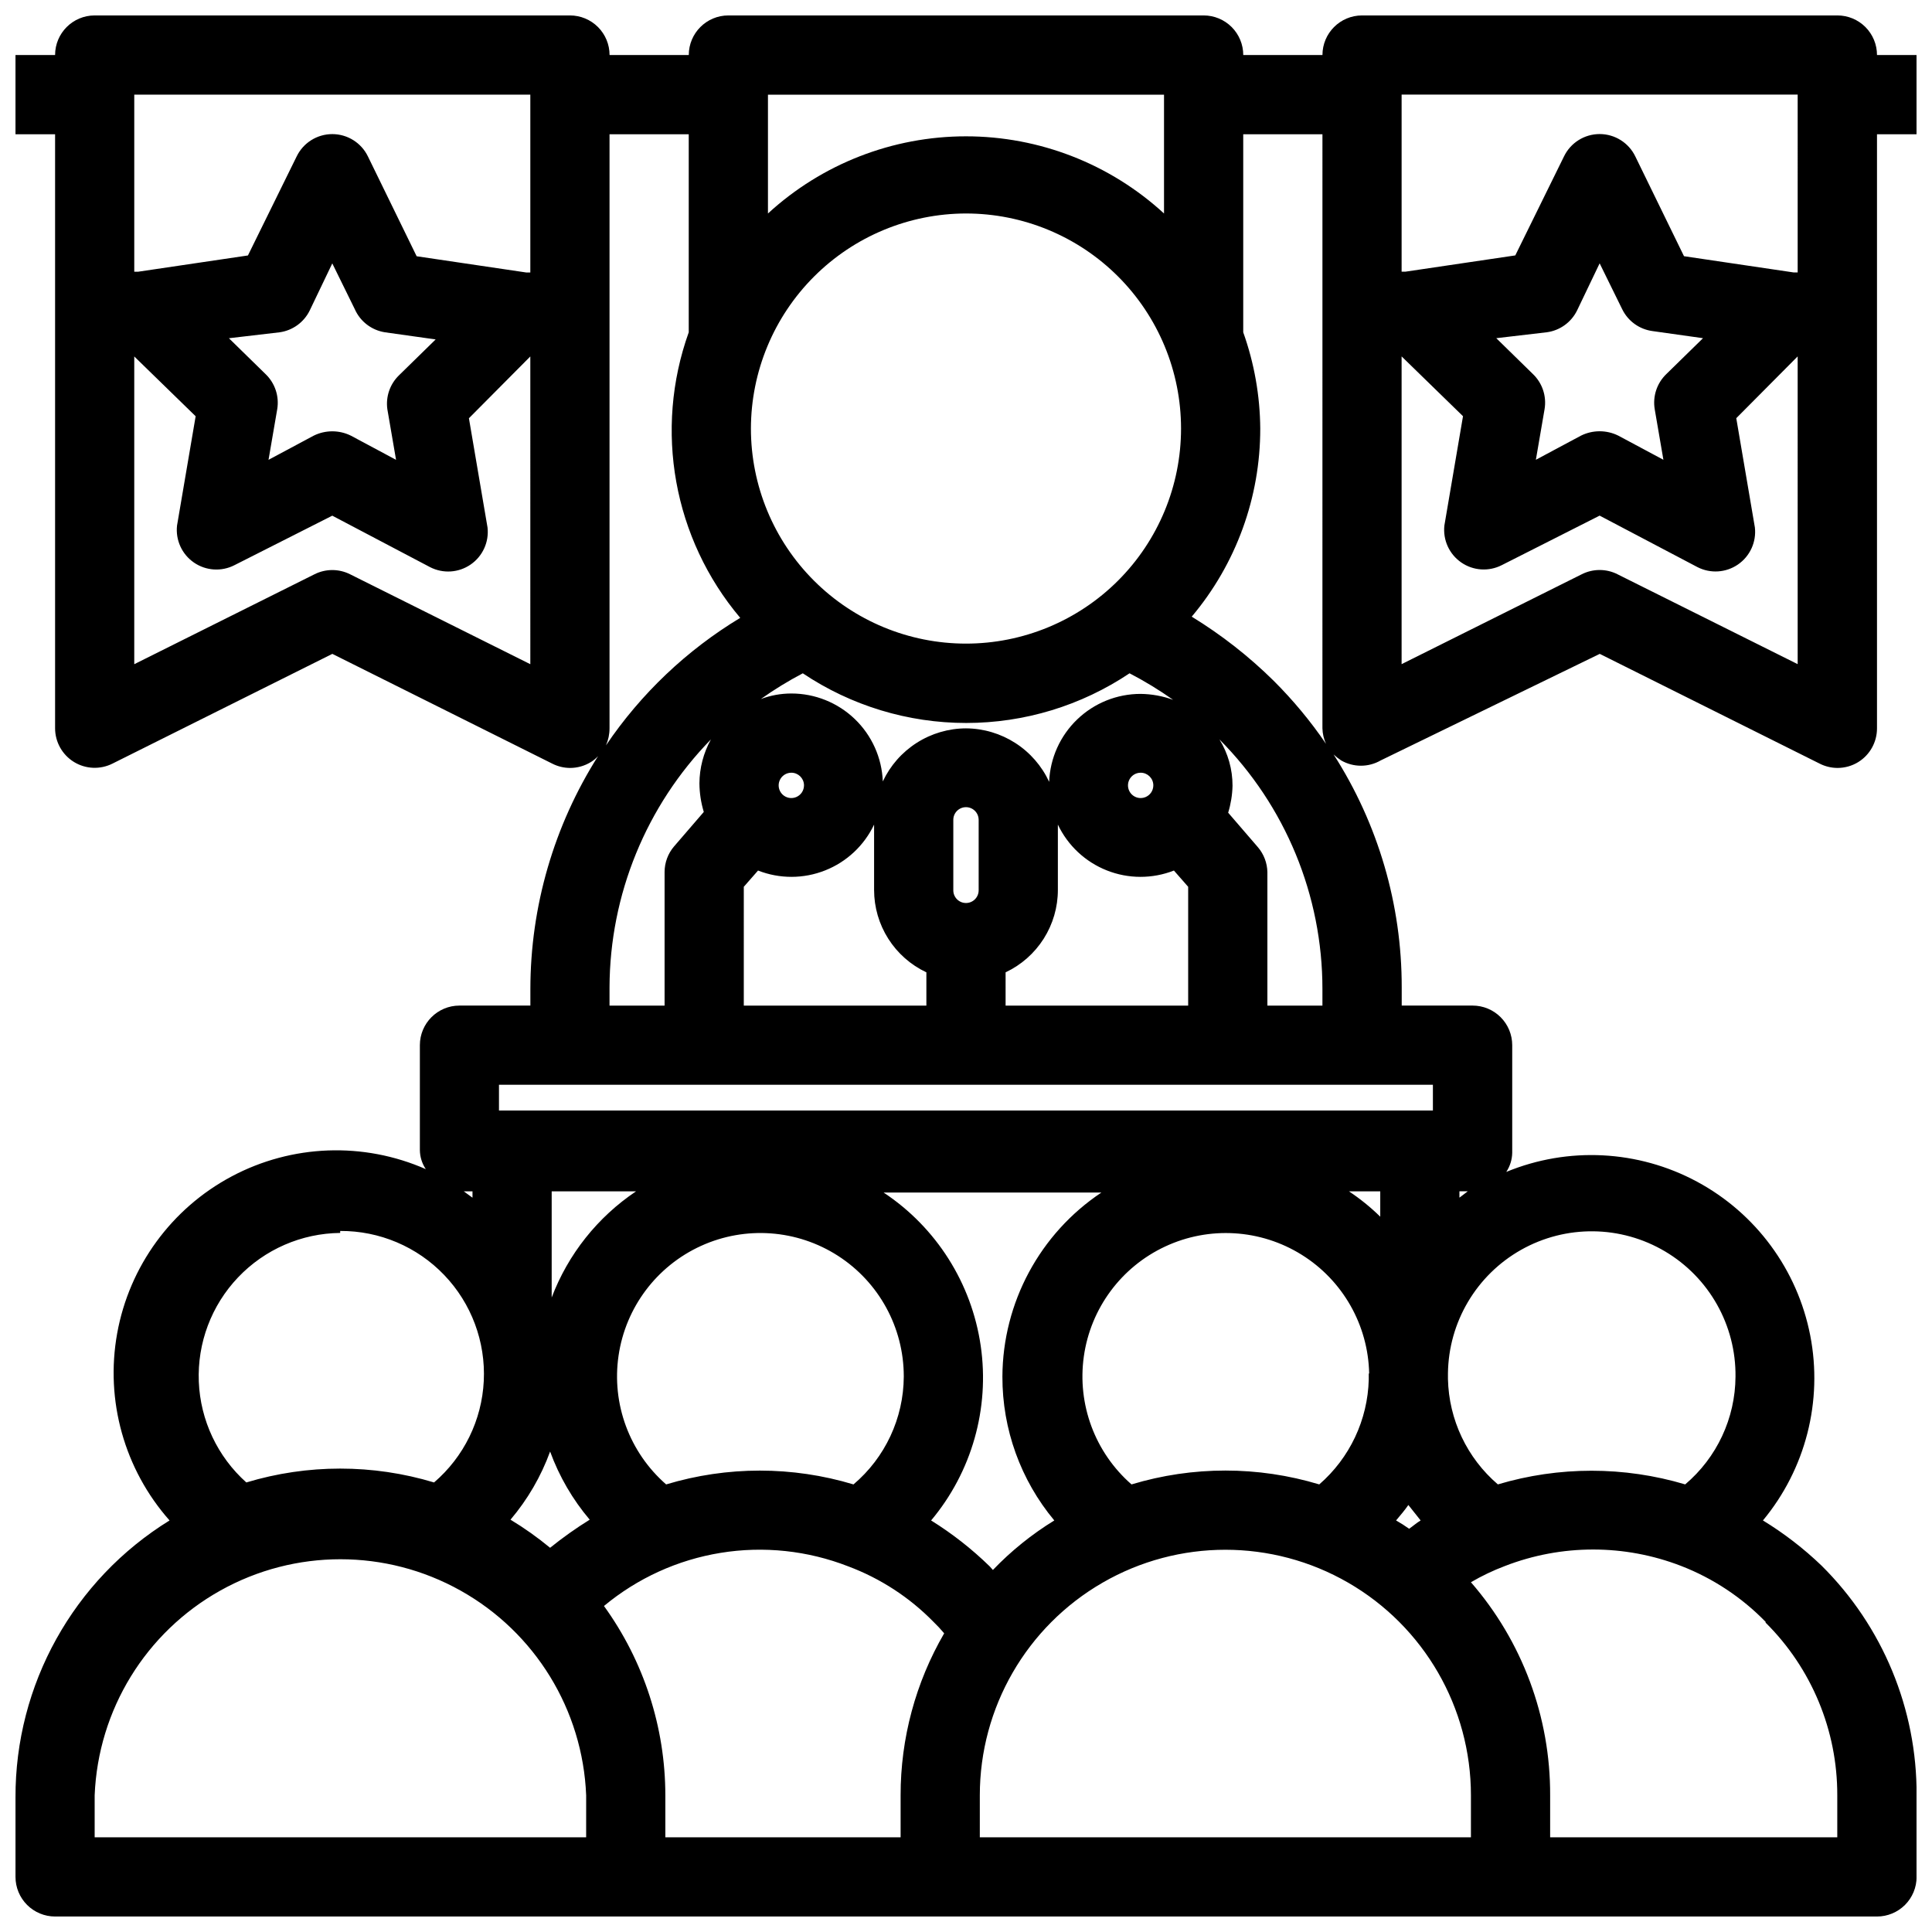 <?xml version="1.0" encoding="UTF-8"?>
<!-- Uploaded to: ICON Repo, www.iconrepo.com, Generator: ICON Repo Mixer Tools -->
<svg width="800px" height="800px" version="1.1" viewBox="144 144 512 512" xmlns="http://www.w3.org/2000/svg">
 <defs>
  <clipPath id="a">
   <path d="m148.09 148.09h503.81v503.81h-503.81z"/>
  </clipPath>
 </defs>
 <g clip-path="url(#a)">
  <path d="m630.91 148.09h-125.95c-5.797 0-10.496 4.699-10.496 10.496h-20.988c0-2.785-1.109-5.453-3.074-7.422-1.969-1.969-4.641-3.074-7.422-3.074h-125.95c-5.797 0-10.496 4.699-10.496 10.496h-20.992c0-2.785-1.105-5.453-3.074-7.422s-4.641-3.074-7.422-3.074h-125.95c-5.797 0-10.496 4.699-10.496 10.496h-10.496v20.992h10.496v157.44c0.012 3.637 1.906 7.008 5.004 8.914 3.102 1.902 6.965 2.062 10.215 0.426l58.254-29.074 58.254 29.074c1.461 0.75 3.078 1.145 4.723 1.156 1.965 0.004 3.891-0.539 5.562-1.574 0.699-0.434 1.336-0.965 1.891-1.574-11.707 18.457-17.93 39.859-17.949 61.715v4.41h-18.789c-5.797 0-10.496 4.699-10.496 10.496v27.816-0.004c0.023 1.797 0.57 3.547 1.574 5.039-16.539-7.273-35.5-6.566-51.449 1.922-15.953 8.488-27.133 23.816-30.344 41.598-3.211 17.781 1.906 36.051 13.883 49.578-25.469 15.715-40.938 43.547-40.828 73.473v20.992c0 2.785 1.105 5.453 3.074 7.422s4.637 3.074 7.422 3.074h482.82c2.785 0 5.453-1.105 7.422-3.074s3.074-4.637 3.074-7.422v-21.621c0.117-22.852-8.961-44.789-25.191-60.875-4.731-4.539-9.938-8.551-15.531-11.969 11.316-13.637 15.918-31.633 12.535-49.027-3.387-17.398-14.402-32.355-30.008-40.754-15.609-8.395-34.16-9.344-50.543-2.582 0.988-1.5 1.535-3.246 1.574-5.039v-28.547c0-2.785-1.105-5.453-3.074-7.422s-4.637-3.074-7.422-3.074h-18.789v-4.828c0.031-21.879-6.234-43.305-18.051-61.719 0.617 0.582 1.285 1.109 1.992 1.574 3.25 1.875 7.25 1.875 10.496 0l58.043-28.234 58.254 29.074c1.461 0.75 3.082 1.145 4.723 1.156 1.965 0.004 3.894-0.539 5.562-1.574 3.078-1.922 4.941-5.297 4.934-8.922v-157.44h10.496v-20.992h-10.496c0-2.785-1.105-5.453-3.074-7.422s-4.637-3.074-7.422-3.074zm-346.37 171.93-47.758-23.828c-2.973-1.496-6.477-1.496-9.445 0l-47.758 23.828v-81.555l16.27 15.848-4.934 28.969c-0.426 3.84 1.293 7.606 4.473 9.797 3.18 2.195 7.309 2.461 10.746 0.699l25.926-13.117 25.926 13.645c3.438 1.762 7.566 1.492 10.746-0.703 3.18-2.191 4.898-5.953 4.473-9.793l-4.934-28.969 16.27-16.375zm-37.891-67.594 2.309 13.434-11.965-6.402c-3.109-1.539-6.758-1.539-9.867 0l-11.965 6.402 2.309-13.434c0.559-3.394-0.578-6.844-3.043-9.238l-9.762-9.551 13.434-1.574c3.453-0.48 6.441-2.644 7.977-5.773l5.984-12.488 5.984 12.176-0.004-0.004c1.457 3.254 4.461 5.543 7.981 6.09l13.434 1.891-9.762 9.551c-2.367 2.324-3.496 5.633-3.043 8.922zm37.891-36.211h-1.051l-29.074-4.305-12.91-26.449c-1.754-3.621-5.422-5.922-9.445-5.922s-7.691 2.301-9.445 5.922l-12.91 26.238-29.074 4.305h-1.051v-46.918h104.96zm193.44 41.355v-0.004c-0.066-8.695-1.59-17.316-4.512-25.504v-52.48h20.992l-0.004 157.44c0.039 1.414 0.359 2.805 0.945 4.094-4.082-5.988-8.723-11.574-13.855-16.691-6.562-6.481-13.855-12.188-21.727-17.004 11.75-13.953 18.184-31.613 18.16-49.855zm-0.629 110.94-7.871-9.133h-0.004c0.707-2.316 1.098-4.719 1.156-7.137 0.012-4.336-1.188-8.59-3.465-12.281 17.48 17.566 27.293 41.344 27.289 66.125v4.41h-14.586v-35.375c-0.051-2.426-0.941-4.766-2.519-6.609zm-77.355-31.488c-4.629 0.016-9.156 1.348-13.059 3.84-3.902 2.488-7.019 6.035-8.984 10.223-0.246-6.266-2.906-12.191-7.426-16.535-4.523-4.344-10.551-6.769-16.82-6.766-2.762 0-5.496 0.5-8.082 1.469 3.555-2.516 7.269-4.797 11.125-6.82 12.809 8.582 27.879 13.164 43.297 13.164s30.488-4.582 43.297-13.164c4.004 2.078 7.859 4.43 11.547 7.031-2.762-1.008-5.672-1.539-8.609-1.574-6.269-0.004-12.297 2.418-16.816 6.766-4.523 4.344-7.184 10.27-7.43 16.535-1.949-4.207-5.059-7.777-8.961-10.285s-8.441-3.856-13.078-3.883zm3.359 24.352v18.578l-0.004-0.004c0 1.855-1.504 3.359-3.356 3.359-1.855 0-3.359-1.504-3.359-3.359v-18.68c0-1.855 1.504-3.359 3.359-3.359 1.852 0 3.356 1.504 3.356 3.359zm-46.289-9.238c0 1.359-0.82 2.582-2.074 3.102s-2.699 0.234-3.66-0.727c-0.961-0.961-1.246-2.406-0.727-3.66 0.52-1.254 1.742-2.074 3.102-2.074 1.816 0 3.301 1.441 3.359 3.254zm92.574 0c0 1.359-0.816 2.582-2.074 3.102-1.254 0.52-2.699 0.234-3.66-0.727-0.961-0.961-1.246-2.406-0.727-3.66 0.52-1.254 1.742-2.074 3.102-2.074 1.816 0 3.305 1.441 3.359 3.254zm-39.148 49.543c4.141-1.953 7.641-5.039 10.094-8.906 2.453-3.867 3.758-8.348 3.758-12.926v-17.32c2.633 5.547 7.273 9.887 12.98 12.145 5.707 2.262 12.059 2.273 17.773 0.031l3.777 4.305v31.488h-48.383zm-62.977-232.59h104.96v31.488c-14.316-13.152-33.043-20.449-52.48-20.449s-38.168 7.297-52.48 20.449zm52.48 31.488c15.113 0 29.609 6.004 40.301 16.691 10.688 10.691 16.691 25.188 16.691 40.301 0 15.117-6.004 29.613-16.691 40.301-10.691 10.688-25.188 16.695-40.301 16.695-15.117 0-29.613-6.008-40.301-16.695-10.691-10.688-16.695-25.184-16.695-40.301 0.027-15.105 6.043-29.586 16.727-40.27 10.68-10.684 25.16-16.695 40.27-16.723zm-58.883 178.43 3.777-4.305c5.715 2.242 12.066 2.231 17.773-0.031 5.711-2.258 10.348-6.598 12.98-12.145v17.32c0 4.578 1.305 9.059 3.758 12.926 2.453 3.867 5.953 6.953 10.098 8.906v8.816h-48.387zm-35.582-41.984v-157.44h20.992v52.48c-9.266 25.855-4.07 54.688 13.645 75.676-14.172 8.555-26.312 20.086-35.582 33.797 0.625-1.422 0.949-2.957 0.945-4.512zm24.98 22.148-7.871 9.133v-0.004c-1.629 1.902-2.519 4.32-2.519 6.82v35.375h-14.59v-4.828c0.074-24.562 9.711-48.133 26.867-65.707-1.973 3.566-3.019 7.574-3.043 11.652 0.023 2.559 0.41 5.106 1.156 7.555zm-61.297 100.55v1.68l-2.309-1.68zm-35.059 10.496c10.41-0.059 20.383 4.168 27.578 11.688 7.199 7.519 10.984 17.668 10.473 28.062-0.508 10.395-5.273 20.121-13.176 26.898-16.219-4.898-33.527-4.898-49.75 0-7.637-6.832-12.18-16.469-12.594-26.707-0.414-10.238 3.336-20.207 10.398-27.633 7.059-7.43 16.824-11.68 27.07-11.785zm65.18 160.69h-130.25v-11.125c0.91-22.645 13.516-43.195 33.297-54.262 19.777-11.07 43.887-11.07 63.664 0 19.777 11.066 32.387 31.617 33.293 54.262zm-9.551-76.727c-3.312-2.734-6.82-5.227-10.496-7.449 4.539-5.352 8.094-11.465 10.496-18.055 2.406 6.59 5.957 12.703 10.496 18.055-3.648 2.262-7.156 4.75-10.496 7.449zm216.95-46.184v1.578c-0.27 10.703-5.031 20.797-13.117 27.812-16.223-4.898-33.531-4.898-49.754 0-9.68-8.449-14.434-21.223-12.633-33.945 1.801-12.723 9.91-23.672 21.555-29.105 11.645-5.438 25.246-4.617 36.152 2.176 10.91 6.793 17.645 18.641 17.902 31.488zm-5.246-48.281h8.293v6.719h-0.004c-2.543-2.496-5.32-4.742-8.289-6.715zm-91.84 49.121v0.004c-0.031 13.918 4.836 27.406 13.75 38.098-5.961 3.66-11.43 8.07-16.27 13.121l-0.84-0.945c-4.723-4.609-9.93-8.691-15.535-12.176 10.77-12.848 15.555-29.68 13.148-46.27-2.406-16.594-11.77-31.375-25.742-40.637h57.727c-16.32 10.895-26.156 29.188-26.238 48.809zm-26.137 0v0.004c-0.059 11.004-4.93 21.434-13.328 28.547-16.191-4.883-33.461-4.883-49.648 0-9.73-8.492-14.484-21.348-12.613-34.125 1.867-12.781 10.102-23.738 21.859-29.086 11.758-5.352 25.426-4.359 36.289 2.625 10.863 6.988 17.434 19.016 17.441 31.934zm-93.309-20.992v-28.125h22.355c-10.188 6.832-18 16.66-22.355 28.129zm92.469 131.93v11.129h-62.348v-11.125c-0.016-18.016-5.707-35.57-16.266-50.172 8.871-7.375 19.555-12.242 30.945-14.086 11.391-1.848 23.066-0.605 33.812 3.59 8.508 3.191 16.211 8.207 22.566 14.695 1 0.965 1.945 1.98 2.836 3.043-7.578 13.039-11.562 27.852-11.547 42.93zm151.14 11.129h-130.15v-11.125c0-23.25 12.402-44.73 32.539-56.355 20.133-11.625 44.941-11.625 65.074 0 20.133 11.625 32.539 33.105 32.539 56.355zm-19.836-83.969c1.156-1.363 2.309-2.731 3.254-4.094l3.254 4.094c-1.051 0.629-1.996 1.469-3.043 2.203l-0.004 0.004c-1.113-0.797-2.269-1.531-3.465-2.207zm97.93 27.078-0.004 0.004c12.195 12.098 19.039 28.582 18.996 45.762v11.125h-76.094v-11.125c0.082-20.746-7.379-40.812-20.992-56.469 2.879-1.688 5.902-3.125 9.023-4.305 15.027-5.82 31.684-5.82 46.711 0 8.426 3.273 16.051 8.32 22.355 14.801zm-81.141-114.3h2.203l-2.203 1.68zm-3.043 48.281c0.152-13.613 7.551-26.109 19.414-32.789 11.863-6.676 26.387-6.516 38.102 0.422s18.836 19.594 18.688 33.207c-0.062 11.004-4.93 21.434-13.332 28.547-16.195-4.828-33.449-4.828-49.645 0-8.176-7.004-12.984-17.156-13.227-27.918v-0.734-0.734zm-3.988-76.516v6.824l-247.5-0.004v-6.82zm96.668-111.47-47.758-23.824 0.004-0.004c-2.973-1.496-6.477-1.496-9.449 0l-47.758 23.828v-81.555l16.27 15.848-4.934 28.969c-0.422 3.84 1.293 7.606 4.477 9.797 3.18 2.195 7.305 2.461 10.746 0.699l25.922-13.117 25.926 13.645c3.438 1.762 7.566 1.492 10.746-0.703 3.18-2.191 4.898-5.953 4.473-9.793l-4.934-28.969 16.27-16.375zm-37.891-67.594 2.309 13.434-11.965-6.402c-3.109-1.539-6.758-1.539-9.867 0l-11.965 6.402 2.309-13.434c0.562-3.394-0.578-6.844-3.043-9.238l-9.762-9.551 13.438-1.574c3.453-0.48 6.441-2.644 7.977-5.773l5.981-12.488 5.984 12.176v-0.004c1.535 3.133 4.523 5.293 7.977 5.773l13.434 1.891-9.762 9.551c-2.465 2.394-3.602 5.844-3.043 9.238zm37.891-36.211h-1.051l-29.074-4.305-12.906-26.449c-1.754-3.621-5.426-5.922-9.449-5.922-4.023 0-7.691 2.301-9.445 5.922l-12.91 26.238-29.074 4.305h-1.051v-46.918h104.96z"/>
 </g>
</svg>